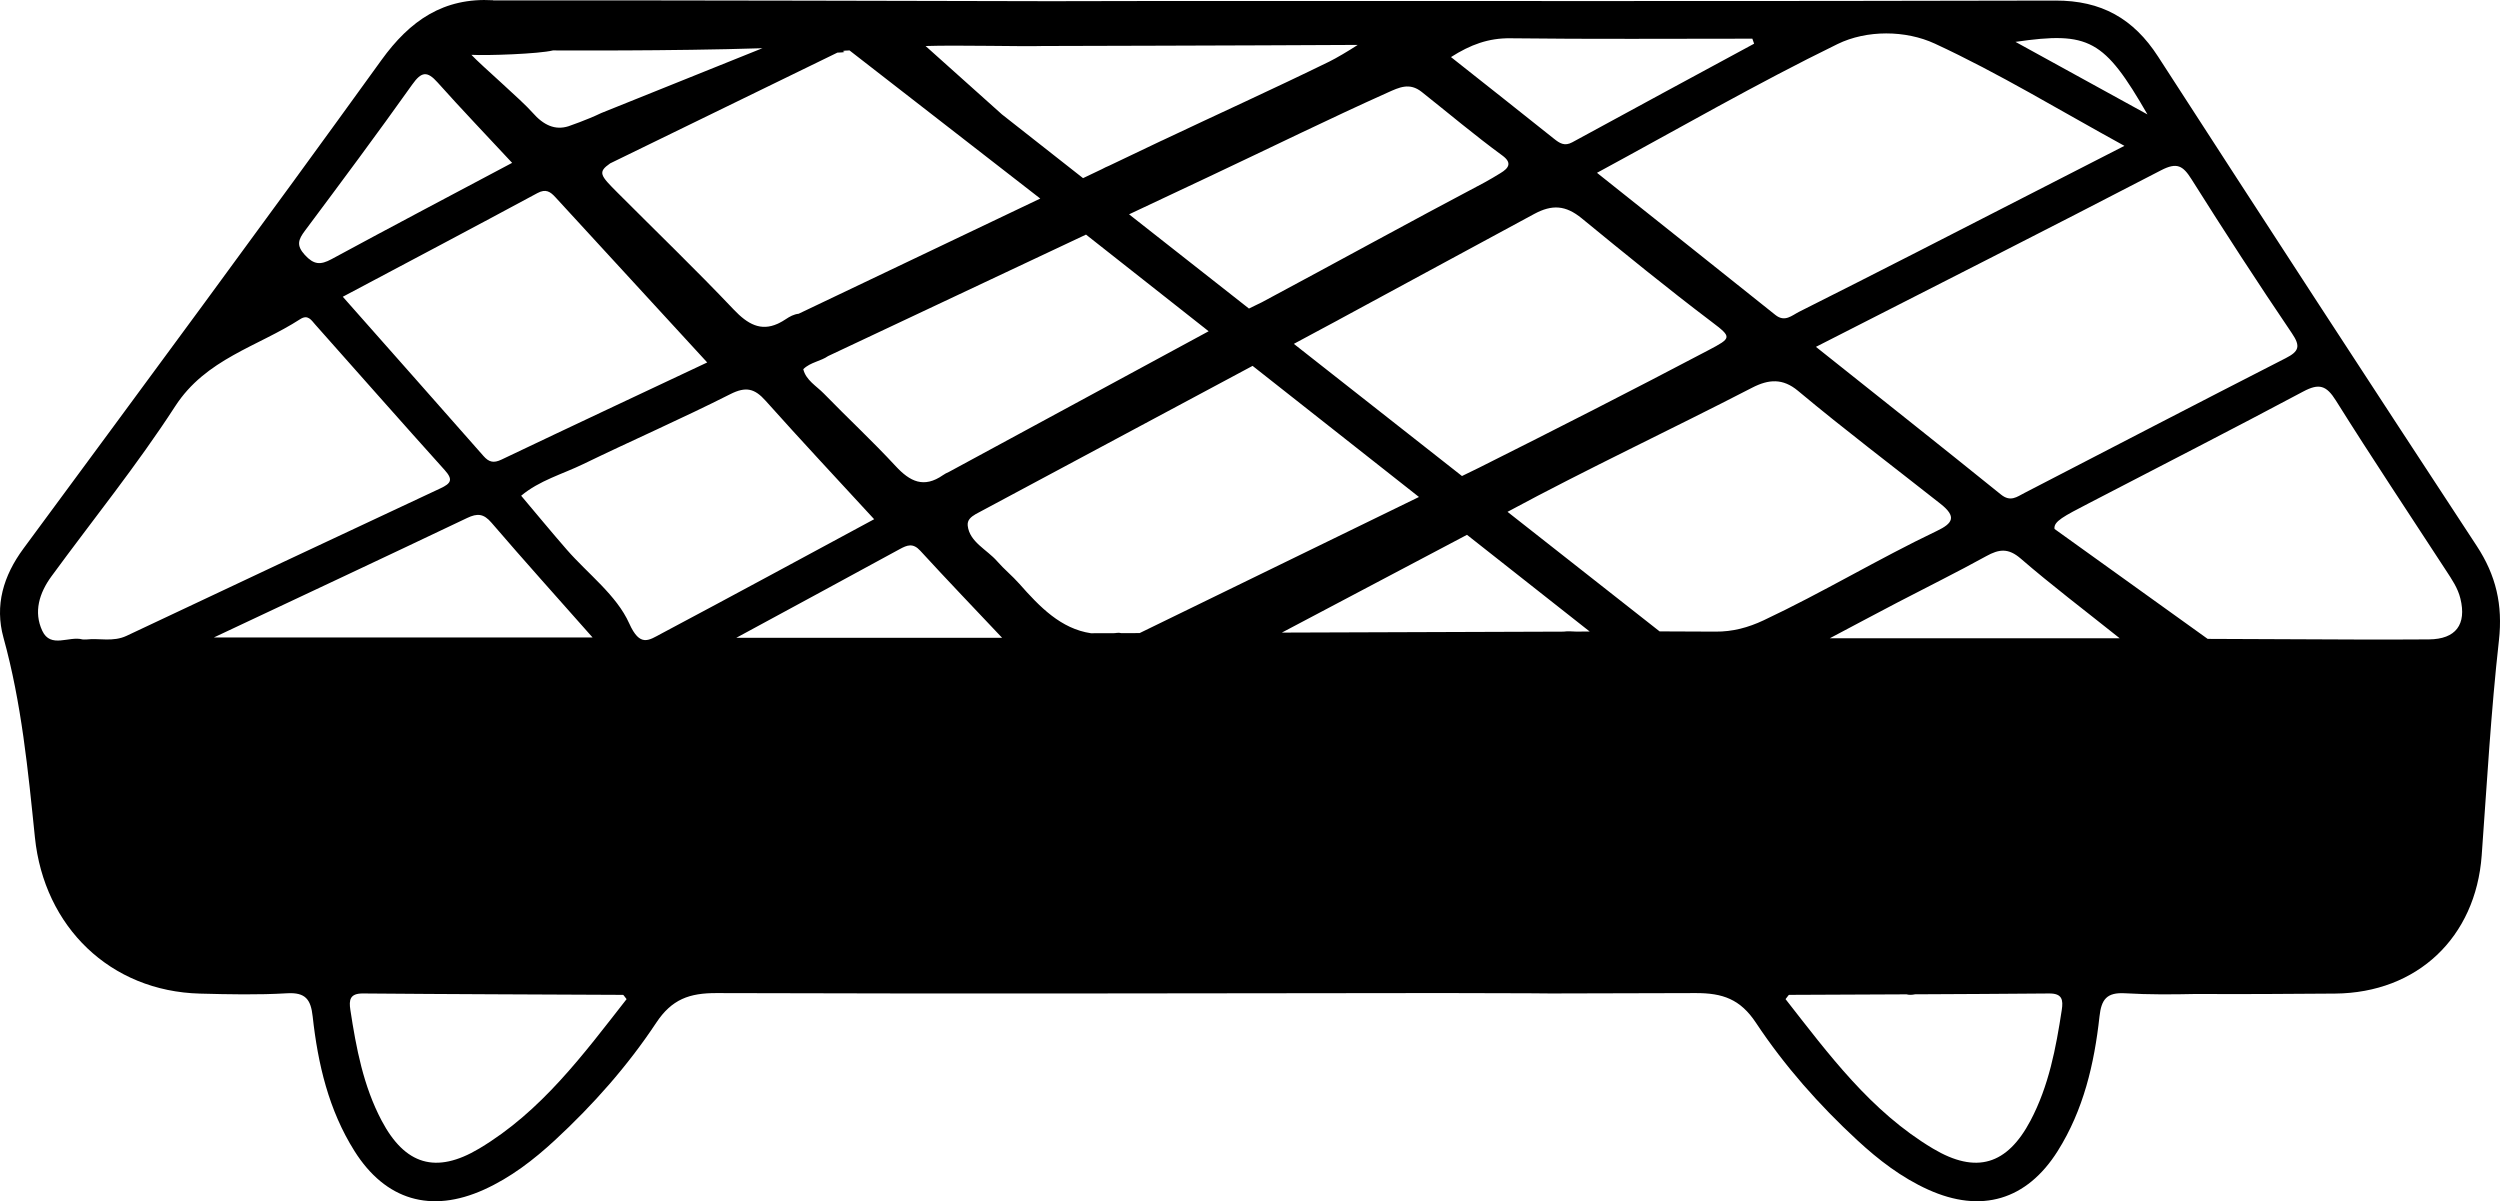 <?xml version="1.0" encoding="utf-8"?>
<!-- Generator: Adobe Illustrator 17.0.0, SVG Export Plug-In . SVG Version: 6.00 Build 0)  -->
<!DOCTYPE svg PUBLIC "-//W3C//DTD SVG 1.1//EN" "http://www.w3.org/Graphics/SVG/1.1/DTD/svg11.dtd">
<svg version="1.1" id="Layer_1" xmlns="http://www.w3.org/2000/svg" xmlns:xlink="http://www.w3.org/1999/xlink" x="0px" y="0px"
	 width="283.465px" height="136.203px" viewBox="0 0 283.465 136.203" enable-background="new 0 0 283.465 136.203"
	 xml:space="preserve">
<path d="M280.832,61.909c-12.11-18.454-24.154-36.951-36.134-55.49c-2.789-4.316-6.432-6.369-11.644-6.355
	c-33.65,0.09-67.301,0.039-100.952,0.047c-4.397,0.001-8.793,0.012-13.19,0.025c0,0-0.002-0.001-0.002-0.001
	S66.119,0.002,55.926,0.047c-0.008-0.007-0.016-0.013-0.024-0.02c-5.613-0.32-9.41,2.29-12.662,6.798
	C29.851,25.383,16.241,43.782,2.659,62.2c-2.281,3.092-3.276,6.444-2.264,10.104c2.052,7.422,2.786,15.044,3.564,22.641
	c1.038,10.144,8.543,17.455,18.727,17.716c3.284,0.084,6.58,0.157,9.855-0.037c2.108-0.125,2.702,0.706,2.913,2.632
	c0.589,5.375,1.813,10.606,4.738,15.253c3.516,5.586,8.681,7.096,14.686,4.379c3.024-1.368,5.624-3.37,8.046-5.608
	c4.33-4.004,8.239-8.418,11.483-13.313c1.773-2.675,3.767-3.375,6.843-3.365c27.443,0.09,54.887,0.027,82.33-0.003
	c21.677,0.03,1.481,0.091,28.677,0.003c3.076-0.01,5.07,0.69,6.843,3.365c3.245,4.895,7.153,9.31,11.483,13.313
	c2.421,2.239,5.021,4.241,8.046,5.608c6.005,2.716,11.17,1.207,14.686-4.379c2.925-4.648,4.148-9.878,4.738-15.253
	c0.211-1.926,0.805-2.757,2.913-2.632c2.671,0.158,5.357,0.137,8.039,0.079c5.252,0.029,10.505-0.003,15.757-0.045
	c9.331-0.075,15.948-6.376,16.627-15.654c0.595-8.138,1.047-16.294,1.956-24.398C283.792,68.592,283.02,65.244,280.832,61.909z
	 M245.043,19.303c1.791-0.93,2.474-0.521,3.444,1.02c3.703,5.883,7.49,11.717,11.388,17.472c1.001,1.478,0.792,2.049-0.702,2.813
	c-9.899,5.058-19.762,10.186-29.637,15.291c-0.856,0.443-1.577,1.046-2.656,0.174c-6.867-5.545-13.79-11.02-20.979-16.745
	C219.25,32.521,232.182,25.98,245.043,19.303z M207.473,72.37c2.977-1.575,5.343-2.84,7.721-4.082
	c3.339-1.743,6.721-3.408,10.017-5.228c1.458-0.805,2.501-0.943,3.915,0.279c3.481,3.009,7.159,5.791,11.218,9.031
	C229.22,72.37,218.744,72.37,207.473,72.37z M243.493,12.975c-5.368-2.951-9.988-5.491-14.967-8.228
	C236.876,3.538,238.587,4.459,243.493,12.975z M219.38,4.945c7.267,3.363,14.147,7.563,21.499,11.593
	c-8.06,4.128-15.822,8.11-23.592,12.079c-4.42,2.258-8.848,4.502-13.283,6.73c-0.839,0.421-1.627,1.222-2.698,0.366
	c-6.658-5.323-13.333-10.626-20.231-16.118c9.284-5.027,18.127-10.133,27.281-14.602C211.665,3.378,216.074,3.415,219.38,4.945z
	 M151.749,36.277c7.41-3.992,14.796-8.03,22.208-12.017c2.033-1.094,3.564-1,5.392,0.498c4.853,3.976,9.719,7.942,14.724,11.729
	c2.335,1.767,2.284,1.828-0.362,3.222c-8.629,4.545-17.318,8.969-26.037,13.338l-1.906,0.929l-19.062-14.984
	c0.06-0.034,0.12-0.068,0.18-0.101c1.015-0.542,2.027-1.09,3.041-1.634l1.823-0.976L151.749,36.277z M171.254,4.34
	c9.145,0.112,18.292,0.045,27.439,0.045c0.066,0.19,0.133,0.38,0.199,0.569c-6.874,3.722-13.754,7.432-20.615,11.178
	c-0.891,0.487-1.447,0.102-2.102-0.421c-3.8-3.036-7.621-6.047-11.654-9.24C166.74,5.058,168.775,4.31,171.254,4.34z
	 M161.202,10.422c3.042,2.411,6.01,4.919,9.145,7.213c1.122,0.821,0.744,1.422-0.219,1.999c-0.598,0.359-1.188,0.729-1.804,1.055
	c-8.45,4.46-16.817,9.073-25.241,13.58c-0.468,0.25-0.986,0.458-1.469,0.716L128.02,24.301l9.528-4.488l-0.001-0.001
	c6.596-3.104,13.137-6.329,19.789-9.314C158.646,9.91,159.82,9.327,161.202,10.422z M137.044,37.559l-29.465,15.958
	c-0.229,0.094-0.45,0.212-0.655,0.355c-2.177,1.515-3.742,0.738-5.374-1.026c-2.617-2.829-5.449-5.459-8.139-8.223
	c-0.843-0.866-2.03-1.511-2.33-2.762c0.405-0.406,0.92-0.634,1.436-0.838l0,0c0.489-0.194,0.977-0.368,1.375-0.648L123.138,26.6
	L137.044,37.559z M118.199,5.217c0.091-0.003,23.131-0.052,35.75-0.125c-1.038,0.679-2.448,1.512-3.234,1.896
	c-6.285,3.077-12.661,5.962-18.984,8.959l-0.005-0.003l-5.959,2.842c-0.281,0.118-0.56,0.242-0.818,0.39l-2.146,1.023l-9.194-7.227
	l-8.66-7.755C108.622,5.095,116.029,5.292,118.199,5.217z M96.324,5.717l21.627,16.796L90.554,35.576
	c-0.531,0.052-1.024,0.322-1.462,0.618c-0.26,0.176-0.51,0.318-0.755,0.439l-0.172,0.082c-1.902,0.852-3.379,0.064-4.968-1.612
	c-4.288-4.521-8.782-8.846-13.182-13.261c-1.941-1.948-2.285-2.309-0.831-3.318L94.949,5.967C96.838,5.905,94.5,5.777,96.324,5.717z
	 M80.188,41.098c-7.012,3.303-15.182,7.132-23.326,11.014c-0.891,0.425-1.424,0.295-2.041-0.406
	c-5.245-5.961-10.511-11.903-15.953-18.058c7.529-3.999,14.817-7.843,22.069-11.754c0.959-0.517,1.466-0.155,2.038,0.468
	C68.766,28.666,74.558,34.97,80.188,41.098z M62.699,5.717c0.001,0.001,13.469,0.084,23.75-0.25L68.17,12.819
	c-1.596,0.773-3.71,1.495-3.71,1.495c-1.512,0.481-2.826-0.108-4.08-1.545c-1.214-1.392-5.758-5.302-6.931-6.552
	C55.179,6.319,61.094,6.116,62.699,5.717z M34.579,26.156c4.102-5.491,8.194-10.991,12.166-16.576
	c1.041-1.463,1.685-1.56,2.87-0.233c2.708,3.031,5.52,5.968,8.453,9.119c-6.662,3.541-13.592,7.188-20.476,10.918
	c-1.259,0.682-2.013,0.632-3.027-0.475C33.568,27.818,33.827,27.162,34.579,26.156z M14.35,72.095
	c-1.531,0.722-3.14,0.244-4.503,0.409c-0.301,0-0.407,0.022-0.499-0.003c-1.514-0.42-3.6,1.055-4.552-0.972
	c-1.01-2.15-0.334-4.303,1.033-6.173c4.694-6.418,9.717-12.62,14.029-19.283c3.488-5.389,9.35-6.762,14.182-9.885
	c0.879-0.568,1.263,0.119,1.705,0.616c4.891,5.499,9.75,11.025,14.674,16.493c0.984,1.093,0.727,1.513-0.489,2.08
	C38.057,60.921,26.203,66.507,14.35,72.095z M24.242,72.283c10.102-4.755,19.426-9.12,28.72-13.549
	c1.173-0.559,1.877-0.501,2.765,0.532c3.678,4.281,7.453,8.479,11.466,13.017C52.923,72.283,39.017,72.283,24.242,72.283z
	 M54.335,130.231c-4.917,2.932-8.419,1.838-11.067-3.175c-2.071-3.921-2.881-8.215-3.541-12.544
	c-0.174-1.138-0.059-1.88,1.435-1.867c9.826,0.086,19.653,0.107,29.479,0.159c0.064,0,0.127,0.144,0.406,0.483
	C66.149,119.545,61.386,126.025,54.335,130.231z M75.005,71.835c-1.442,0.766-2.432,1.592-3.662-1.152
	c-1.436-3.203-4.667-5.593-7.085-8.367c-1.751-2.01-3.446-4.07-5.166-6.107c2.071-1.736,4.675-2.441,7.043-3.59
	c5.537-2.687,11.183-5.153,16.674-7.929c1.776-0.898,2.76-0.64,4.001,0.75c4.036,4.52,8.18,8.943,12.307,13.432
	C91.447,63.005,83.245,67.457,75.005,71.835z M83.484,72.318c6.682-3.621,12.614-6.825,18.532-10.055
	c0.849-0.463,1.505-0.717,2.322,0.173c3.074,3.351,6.224,6.634,9.289,9.883C104.072,72.318,94.207,72.318,83.484,72.318z
	 M127.136,71.79c-0.165-0.041-0.329-0.056-0.489-0.03c-0.089,0.015-0.173,0.02-0.26,0.032l-2.688,0.009
	c-3.401-0.505-5.795-2.97-8.123-5.61c-0.788-0.893-1.729-1.651-2.511-2.549c-1.156-1.329-3.132-2.179-3.339-4.032
	c-0.072-0.651,0.369-1,0.908-1.319l31.392-16.806l18.865,14.866l-31.673,15.432L127.136,71.79z M178.69,71.613
	c-0.469-0.024-0.948-0.058-1.403,0.005l-31.942,0.11l20.99-11.087l13.917,10.967L178.69,71.613z M194.513,71.618
	c-2.112-0.017-4.225-0.024-6.337-0.027l-17.244-13.556c9.128-4.924,18.523-9.315,27.732-14.073c1.886-0.975,3.484-1.084,5.205,0.353
	c5.272,4.405,10.756,8.549,16.15,12.804c1.85,1.459,1.434,2.204-0.411,3.084c-6.651,3.173-12.966,6.996-19.639,10.132
	C198.215,71.159,196.457,71.633,194.513,71.618z M233.776,114.512c-0.66,4.329-1.471,8.622-3.541,12.544
	c-2.647,5.013-6.15,6.107-11.067,3.175c-7.051-4.205-11.814-10.686-16.712-16.944c0.279-0.339,0.342-0.483,0.406-0.483
	c4.436-0.024,8.872-0.041,13.308-0.06c0.309,0.085,0.635,0.066,0.972-0.004c5.067-0.023,10.133-0.05,15.2-0.094
	C233.835,112.632,233.95,113.374,233.776,114.512z M275.411,72.498c-2.5,0.019-5.012,0.019-7.877,0.015l-17.215-0.072
	l-17.365-12.465c-0.134-0.854,1.066-1.445,3.881-2.909c8.11-4.217,16.254-8.371,24.319-12.673c1.798-0.959,2.625-0.704,3.709,1.029
	c4.062,6.49,8.317,12.858,12.493,19.276c0.649,0.997,1.326,1.97,1.619,3.168C279.694,70.807,278.463,72.474,275.411,72.498z"/>
</svg>
